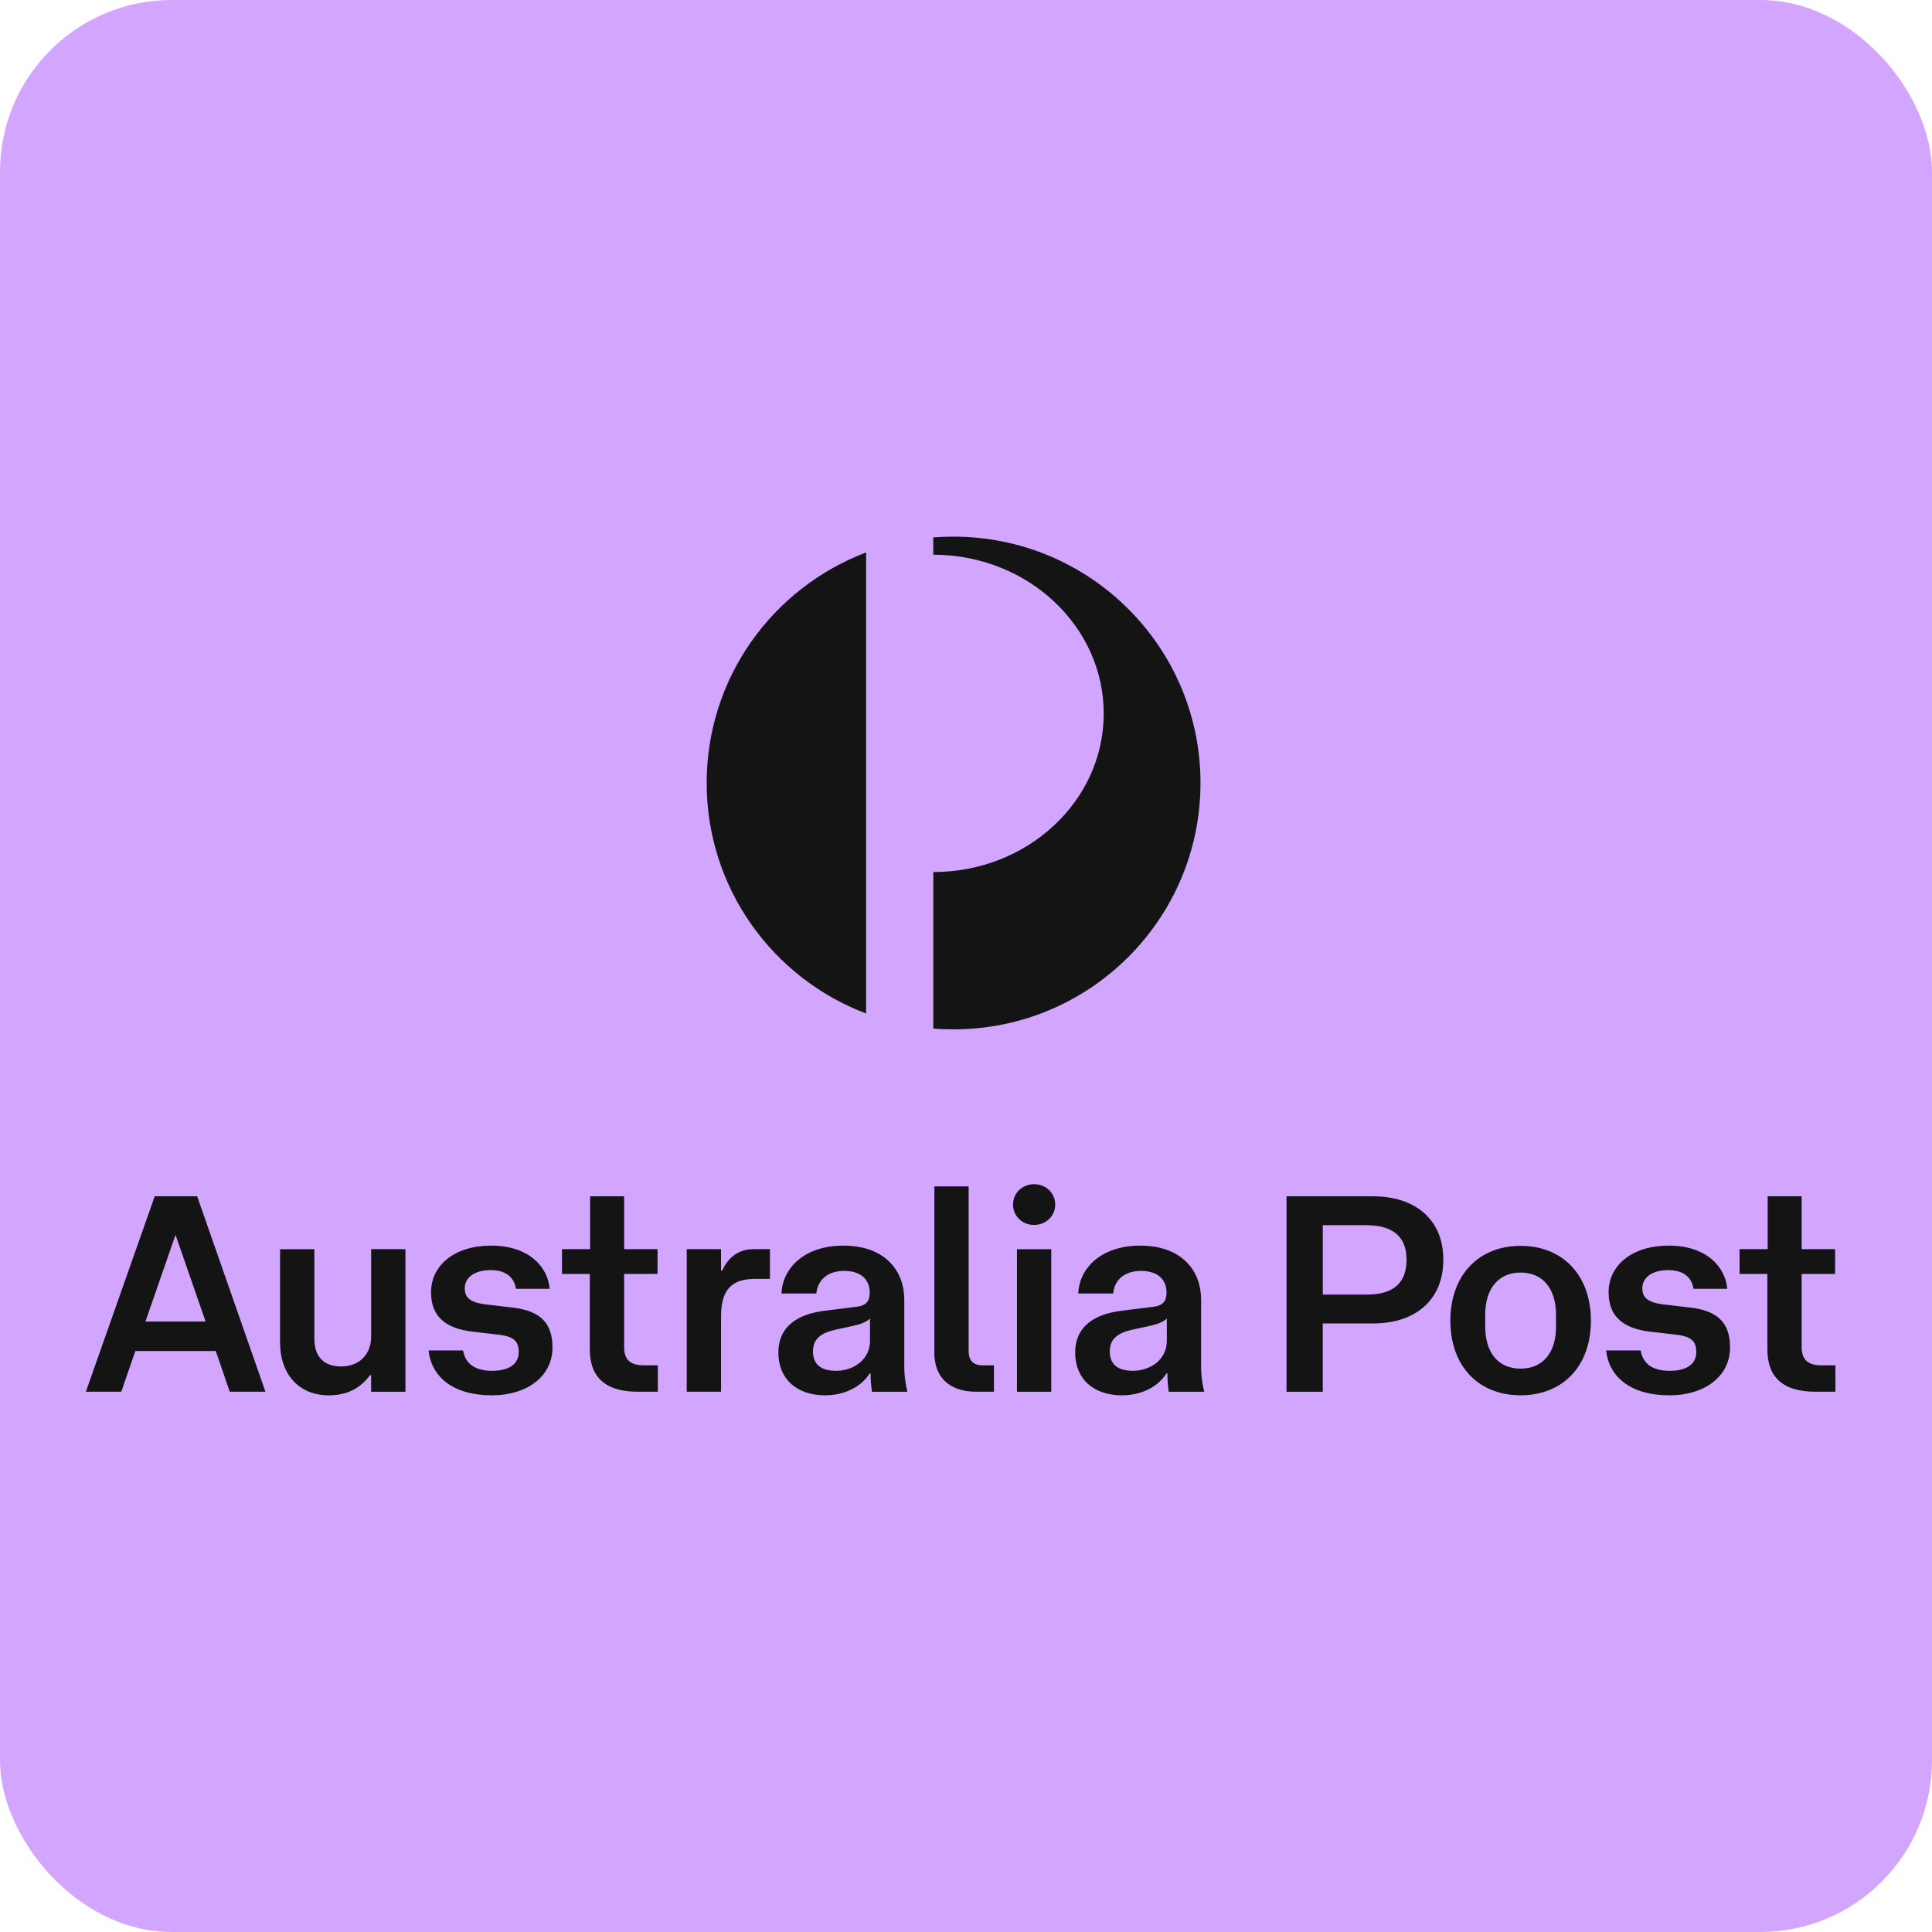 <svg width="180" height="180" viewBox="0 0 180 180" fill="none" xmlns="http://www.w3.org/2000/svg">
<rect width="180" height="180" rx="16" fill="#D2A6FF"/>
<path d="M20.1 125.87H12.612L11.3 129.664H8L14.415 111.456H18.369L24.732 129.664H21.406L20.1 125.87ZM19.155 123.125L16.353 115.049L13.549 123.125H19.155ZM34.576 116.382H37.772V129.666H34.577V128.127H34.472C33.608 129.281 32.43 130 30.623 130C27.874 130 26.093 128.052 26.093 125.078V116.384H29.289V124.743C29.289 126.231 30.022 127.308 31.777 127.308C33.608 127.308 34.579 126.052 34.579 124.538V116.384H34.576V116.382ZM43.142 125.819C43.353 126.996 44.163 127.716 45.865 127.716C47.437 127.716 48.329 127.073 48.329 125.974C48.329 125.076 47.988 124.536 46.522 124.357L44.086 124.075C41.311 123.767 40.159 122.483 40.159 120.408C40.159 117.87 42.358 116.051 45.761 116.051C49.322 116.051 51.051 118.076 51.21 120.075H48.066C47.909 119 47.124 118.333 45.711 118.333C44.245 118.333 43.301 119 43.301 120.027C43.301 120.873 43.771 121.361 45.343 121.54L47.753 121.822C50.424 122.128 51.473 123.335 51.473 125.541C51.473 128.284 49.037 130 45.843 130C42.151 130 40.186 128.233 39.927 125.82L43.142 125.819ZM54.951 118.689H52.359V116.382H54.98V111.458H58.147V116.38H61.263V118.688H58.147V125.508C58.147 126.715 58.774 127.203 59.981 127.203H61.289V129.664H59.43C56.417 129.664 54.951 128.33 54.951 125.715V118.689ZM67.179 129.664H63.983V116.382H67.179V118.383H67.284C67.939 116.922 69.037 116.382 70.19 116.382H71.736V119.152H70.323C68.201 119.152 67.18 120.151 67.18 122.59L67.179 129.664ZM76.865 129.998C74.274 129.998 72.52 128.51 72.52 126.024C72.52 123.411 74.562 122.409 76.789 122.127L79.669 121.766C80.768 121.665 81.03 121.177 81.03 120.408C81.03 119.278 80.27 118.408 78.674 118.408C77.05 118.408 76.188 119.279 76.055 120.512H72.809C72.887 118.253 74.825 116.051 78.594 116.051C82.155 116.051 84.251 118.101 84.251 121.127V127.383C84.251 128.206 84.382 129.025 84.539 129.666H81.24C81.152 129.097 81.109 128.523 81.11 127.949H81.03C80.324 129.099 78.829 129.998 76.865 129.998ZM79.329 123.563L77.914 123.869C76.578 124.152 75.742 124.692 75.742 125.894C75.742 127.102 76.473 127.715 77.888 127.715C79.539 127.715 81.056 126.665 81.056 124.921V122.843C80.664 123.229 80.037 123.408 79.329 123.563ZM87.053 126.074V110.535H90.247V125.87C90.247 126.691 90.615 127.205 91.557 127.205H92.605V129.664H90.929C88.44 129.664 87.053 128.281 87.053 126.074ZM98.312 112.227C98.312 113.302 97.446 114.125 96.347 114.125C96.089 114.129 95.832 114.082 95.592 113.988C95.352 113.894 95.134 113.754 94.951 113.577C94.768 113.4 94.623 113.189 94.525 112.957C94.428 112.725 94.38 112.476 94.383 112.226C94.383 111.15 95.249 110.328 96.347 110.328C97.446 110.328 98.312 111.15 98.312 112.227ZM97.944 116.382V129.666H94.748V116.384H97.944V116.382ZM104.519 129.998C101.927 129.998 100.172 128.51 100.172 126.024C100.172 123.411 102.214 122.409 104.443 122.127L107.321 121.766C108.421 121.665 108.682 121.177 108.682 120.408C108.682 119.278 107.924 118.408 106.327 118.408C104.702 118.408 103.84 119.279 103.708 120.512H100.461C100.54 118.253 102.478 116.051 106.246 116.051C109.809 116.051 111.904 118.101 111.904 121.127V127.383C111.904 128.206 112.034 129.025 112.193 129.666H108.893C108.806 129.097 108.762 128.523 108.763 127.949H108.682C107.974 129.099 106.483 129.998 104.519 129.998ZM106.98 123.563L105.567 123.869C104.23 124.152 103.394 124.692 103.394 125.894C103.394 127.102 104.128 127.715 105.541 127.715C107.191 127.715 108.71 126.665 108.71 124.921V122.843C108.316 123.229 107.685 123.408 106.98 123.563ZM127.926 111.458C131.932 111.458 134.472 113.687 134.472 117.354C134.472 121.099 131.906 123.302 127.926 123.302H123.237V129.666H119.862V111.458H127.926ZM131.043 117.357C131.043 115.1 129.629 114.151 127.299 114.151H123.241V120.614H127.299C129.629 120.614 131.043 119.714 131.043 117.357ZM141.674 116.073C145.603 116.073 148.222 118.818 148.222 123.048C148.222 127.278 145.603 129.997 141.674 129.997C137.747 129.997 135.128 127.278 135.128 123.048C135.128 118.818 137.747 116.073 141.674 116.073ZM144.972 122.511C144.972 120.023 143.714 118.562 141.672 118.562C139.629 118.562 138.373 120.023 138.373 122.511V123.588C138.373 126.074 139.629 127.512 141.672 127.512C143.714 127.512 144.972 126.074 144.972 123.588V122.511ZM152.855 125.819C153.064 126.996 153.874 127.716 155.578 127.716C157.15 127.716 158.04 127.073 158.04 125.974C158.04 125.076 157.699 124.536 156.234 124.357L153.798 124.075C151.024 123.767 149.87 122.483 149.87 120.408C149.87 117.87 152.069 116.051 155.474 116.051C159.035 116.051 160.762 118.076 160.921 120.075H157.779C157.621 119 156.835 118.333 155.422 118.333C153.955 118.333 153.012 119 153.012 120.027C153.012 120.873 153.484 121.361 155.056 121.54L157.466 121.822C160.135 122.128 161.184 123.335 161.184 125.541C161.184 128.284 158.748 130 155.555 130C151.862 130 149.897 128.233 149.638 125.82L152.855 125.819ZM164.663 118.689H162.072V116.382H164.691V111.458H167.858V116.38H170.974V118.688H167.858V125.508C167.858 126.715 168.486 127.203 169.692 127.203H171V129.664H169.141C166.13 129.664 164.663 128.33 164.663 125.715V118.689Z" fill="#141414"/>
<path d="M80.693 94.427C72.008 91.139 65.839 82.767 65.839 72.948C65.839 63.13 72.007 54.76 80.693 51.472V94.427Z" fill="#141414"/>
<path d="M86.95 50.068C87.574 50.022 88.204 50 88.841 50H88.843C101.541 50 111.847 60.273 111.847 72.948C111.847 85.624 101.541 95.902 88.843 95.902C88.206 95.902 87.574 95.881 86.953 95.829V81.246C95.668 81.254 102.772 74.709 102.83 66.582C102.892 58.416 95.834 51.746 87.067 51.682H86.95V50.068Z" fill="#141414"/>
</svg>
